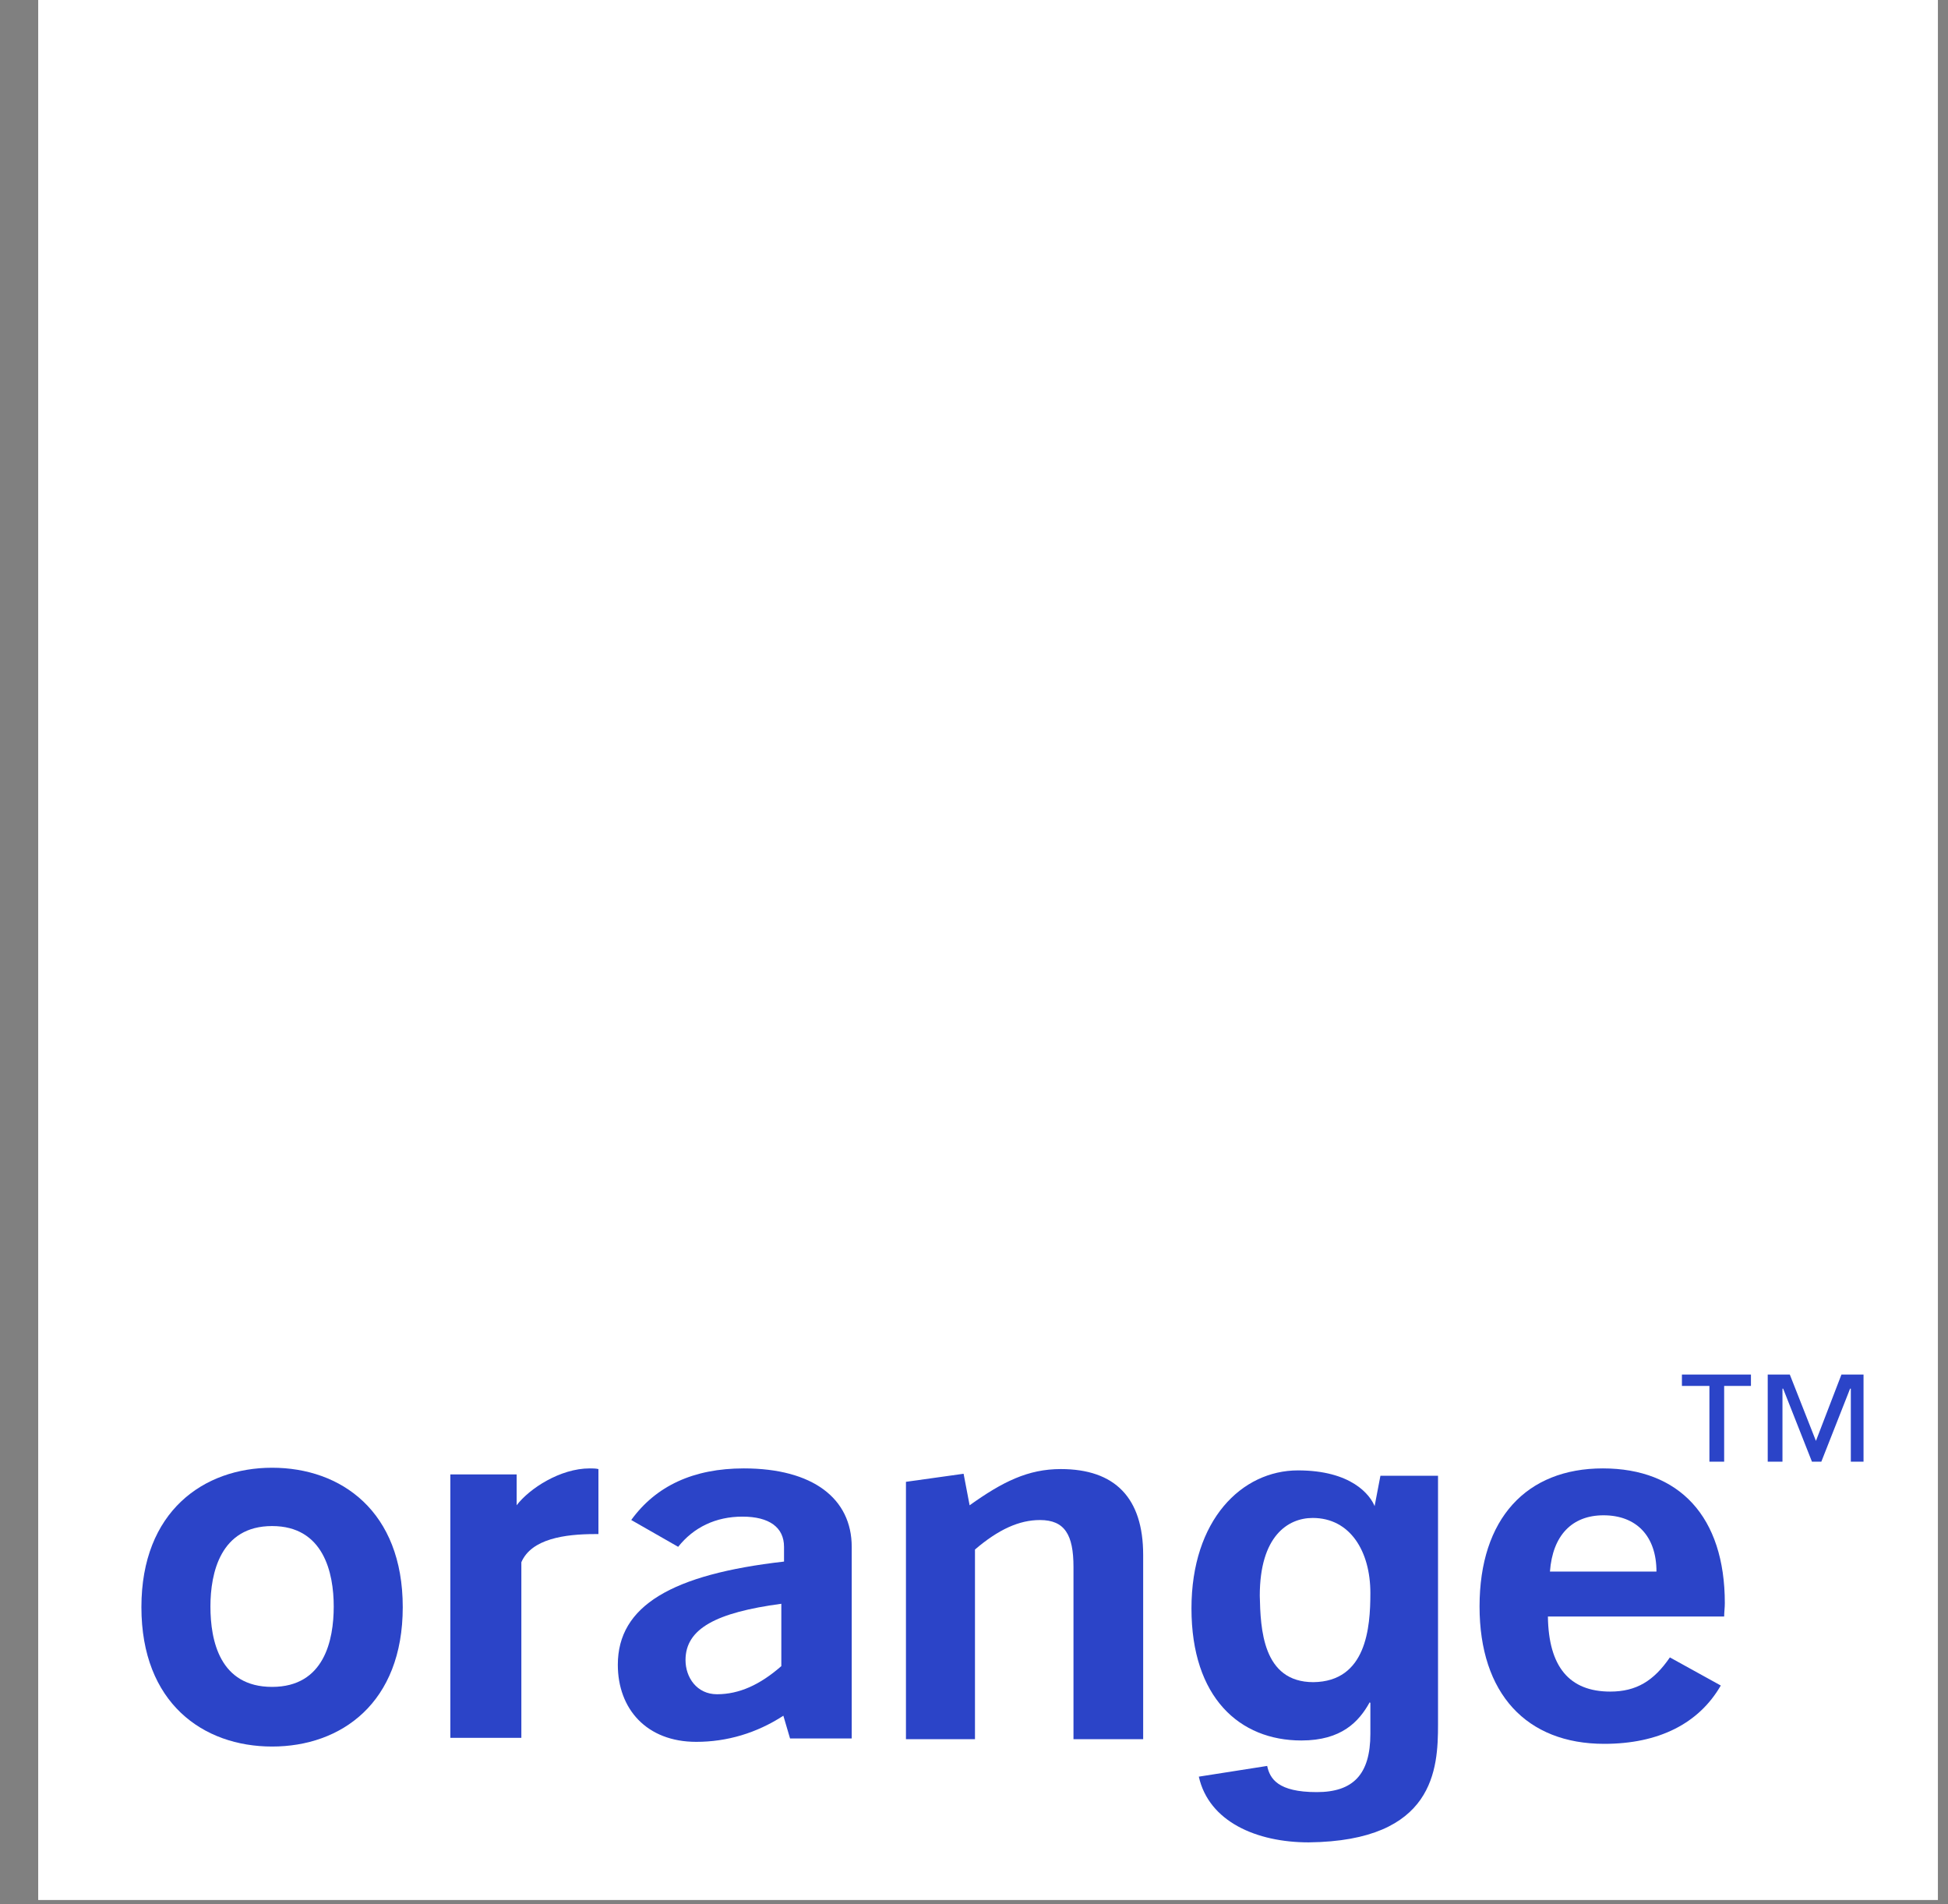 <svg xmlns="http://www.w3.org/2000/svg" width="44" height="43" viewBox="0 0 44 43" fill="none"><rect x="0" y="0" width="44" height="43" fill="#808080" stroke="none"/><g clip-path="url(#clip0_2001_24)"><path d="M43.772 -0.001H0.863V42.907H43.772V-0.001Z" fill="white"></path><path d="M17.694 38.745C17.088 39.138 16.422 39.335 15.726 39.335C14.606 39.335 13.955 38.593 13.955 37.594C13.955 36.262 15.181 35.551 17.709 35.264V34.931C17.709 34.492 17.376 34.249 16.77 34.249C16.165 34.249 15.666 34.492 15.318 34.931L14.258 34.325C14.818 33.553 15.666 33.16 16.801 33.16C18.36 33.16 19.238 33.841 19.238 34.931C19.238 34.931 19.238 39.244 19.238 39.259H17.845L17.694 38.745ZM15.484 37.488C15.484 37.882 15.741 38.26 16.195 38.26C16.695 38.26 17.164 38.048 17.648 37.625V36.217C16.18 36.414 15.484 36.777 15.484 37.488Z" fill="#2B44C8"></path><path d="M20.463 33.463L21.765 33.281L21.901 33.993C22.643 33.463 23.218 33.175 23.96 33.175C25.186 33.175 25.821 33.826 25.821 35.113V39.275H24.247V35.385C24.247 34.659 24.05 34.326 23.49 34.326C23.021 34.326 22.552 34.538 22.022 34.992V39.275H20.463V33.463Z" fill="#2B44C8"></path><path d="M36.235 39.38C34.479 39.38 33.419 38.245 33.419 36.278C33.419 34.295 34.479 33.16 36.204 33.16C37.93 33.16 38.959 34.249 38.959 36.202C38.959 36.308 38.944 36.414 38.944 36.505H34.963C34.978 37.64 35.448 38.2 36.371 38.2C36.961 38.2 37.355 37.958 37.718 37.428L38.868 38.063C38.369 38.926 37.461 39.38 36.235 39.38ZM37.415 35.49C37.415 34.688 36.961 34.219 36.219 34.219C35.508 34.219 35.069 34.673 35.009 35.49H37.415Z" fill="#2B44C8"></path><path d="M6.146 39.441C4.587 39.441 3.194 38.458 3.194 36.293C3.194 34.129 4.602 33.145 6.146 33.145C7.705 33.145 9.097 34.129 9.097 36.293C9.097 38.458 7.705 39.441 6.146 39.441ZM6.146 34.462C4.98 34.462 4.753 35.521 4.753 36.278C4.753 37.05 4.965 38.094 6.146 38.094C7.326 38.094 7.538 37.035 7.538 36.278C7.538 35.521 7.311 34.462 6.146 34.462Z" fill="#2B44C8"></path><path d="M10.172 33.296H11.67V33.992C11.958 33.614 12.654 33.16 13.32 33.16C13.38 33.16 13.456 33.16 13.517 33.175V34.643C13.486 34.643 13.471 34.643 13.441 34.643C12.76 34.643 12.003 34.749 11.776 35.279V39.244H10.172V33.296Z" fill="#2B44C8"></path><path d="M29.666 37.987C30.862 37.972 30.953 36.761 30.953 35.974C30.953 35.036 30.499 34.279 29.651 34.279C29.091 34.279 28.455 34.688 28.455 36.035C28.471 36.776 28.516 37.987 29.666 37.987ZM32.481 33.28V38.941C32.481 39.94 32.406 41.574 29.56 41.605C28.38 41.605 27.305 41.136 27.078 40.121L28.622 39.879C28.683 40.167 28.864 40.47 29.742 40.47C30.559 40.47 30.953 40.076 30.953 39.153V38.457L30.938 38.441C30.695 38.88 30.302 39.304 29.394 39.304C28.001 39.304 26.912 38.336 26.912 36.322C26.912 34.325 28.047 33.205 29.318 33.205C30.514 33.205 30.953 33.749 31.059 34.037H31.044L31.18 33.326H32.481V33.28Z" fill="#2B44C8"></path><path d="M39.565 31.298H38.944V33.008H38.611V31.298H37.99V31.041H39.549V31.298H39.565ZM42.138 33.008H41.805V31.358H41.789L41.139 33.008H40.927L40.276 31.358H40.261V33.008H39.928V31.041H40.427L41.017 32.539L41.593 31.041H42.092V33.008H42.138Z" fill="#2B44C8"></path></g><defs><clipPath id="clip0_2001_24"><rect width="42.909" height="42.909" fill="white" transform="translate(0.863 -0.001)"></rect></clipPath></defs></svg>